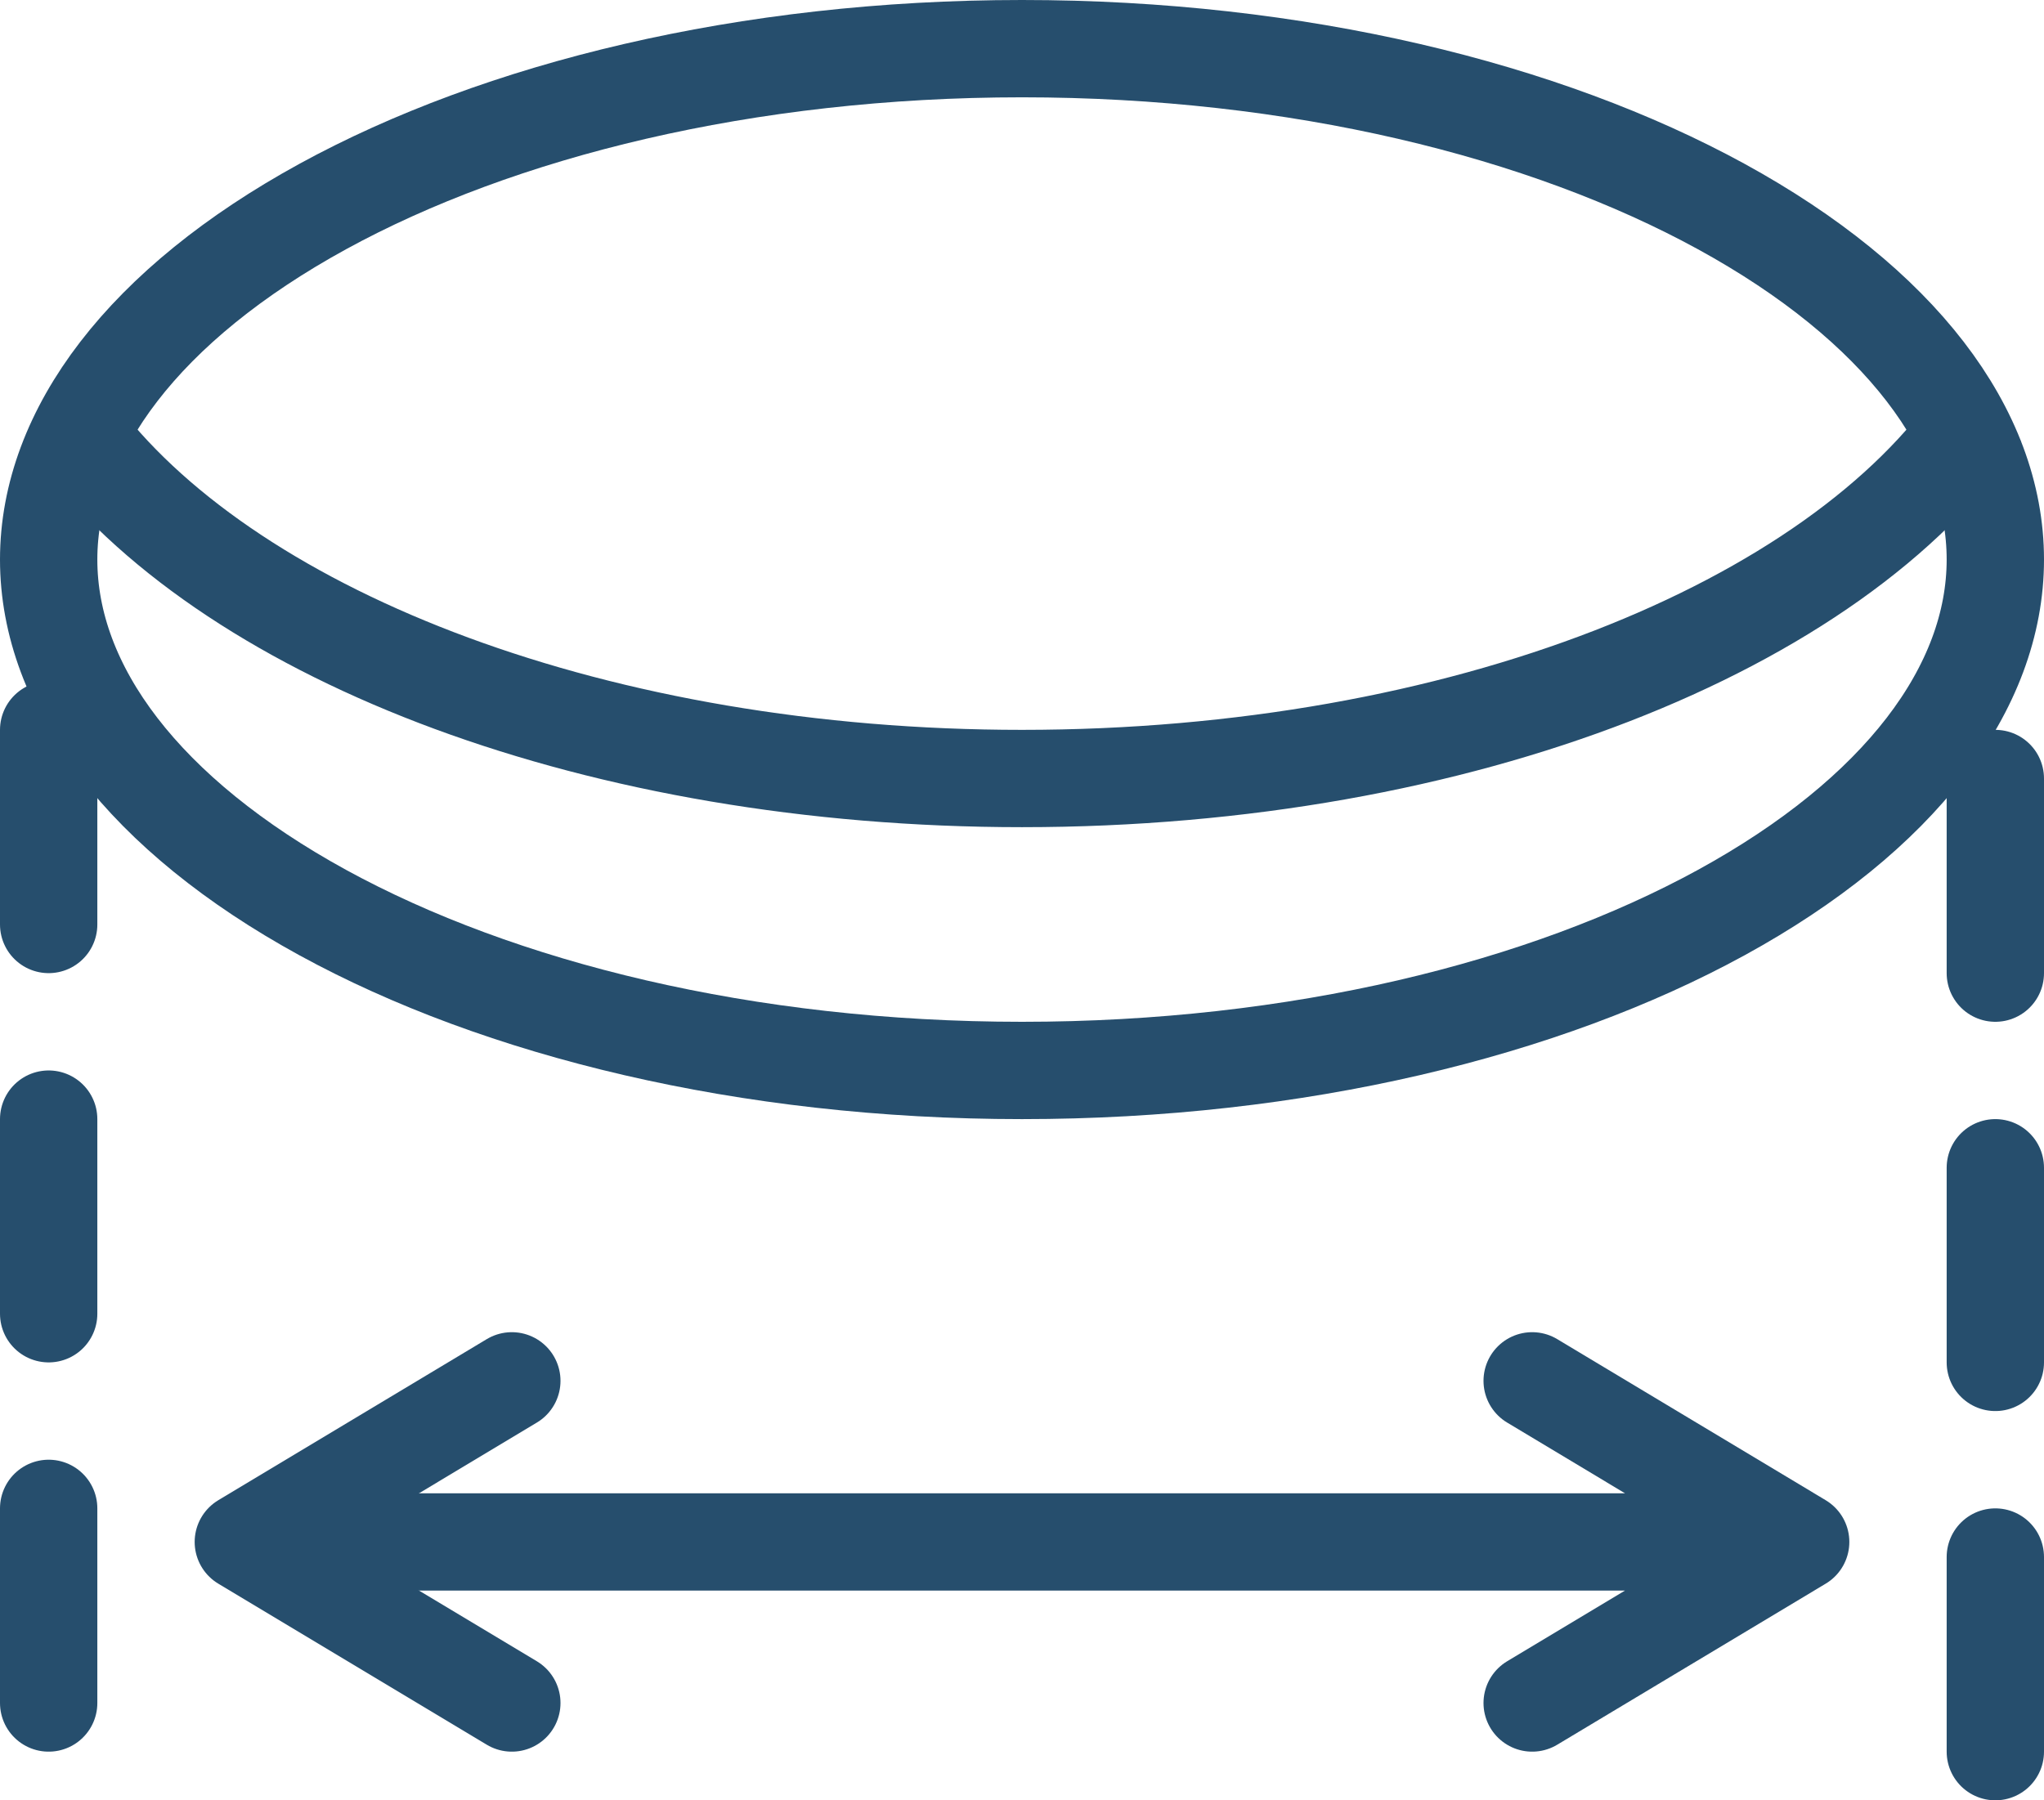<svg width="42" height="37" viewBox="0 0 42 37" fill="none" xmlns="http://www.w3.org/2000/svg">
<path d="M40.695 8.5C37.728 12.879 30.03 16 21 16C12.319 16 4.867 13.115 1.669 9" stroke="#264E6D" stroke-width="2"/>
<path d="M41 11.5C41 8.86 39.032 6.252 35.369 4.245C31.742 2.259 26.664 1 21 1C15.336 1 10.258 2.259 6.631 4.245C2.968 6.252 1 8.86 1 11.5C1 14.14 2.968 16.748 6.631 18.755C10.258 20.741 15.336 22 21 22C26.664 22 31.742 20.741 35.369 18.755C39.032 16.748 41 14.14 41 11.5Z" stroke="#264E6D" stroke-width="2"/>
<path d="M6.472 31.69H35.897M31.483 35L37 31.69L31.483 28.379" stroke="#264E6D" stroke-width="2" stroke-linecap="round" stroke-linejoin="round"/>
<path d="M10.517 35L5 31.69L10.517 28.379" stroke="#264E6D" stroke-width="2" stroke-linecap="round" stroke-linejoin="round"/>
<path d="M1 35V15" stroke="#264E6D" stroke-width="2" stroke-linecap="round" stroke-dasharray="4 4"/>
<path d="M41 36V16" stroke="#264E6D" stroke-width="2" stroke-linecap="round" stroke-dasharray="4 4"/>
</svg>
